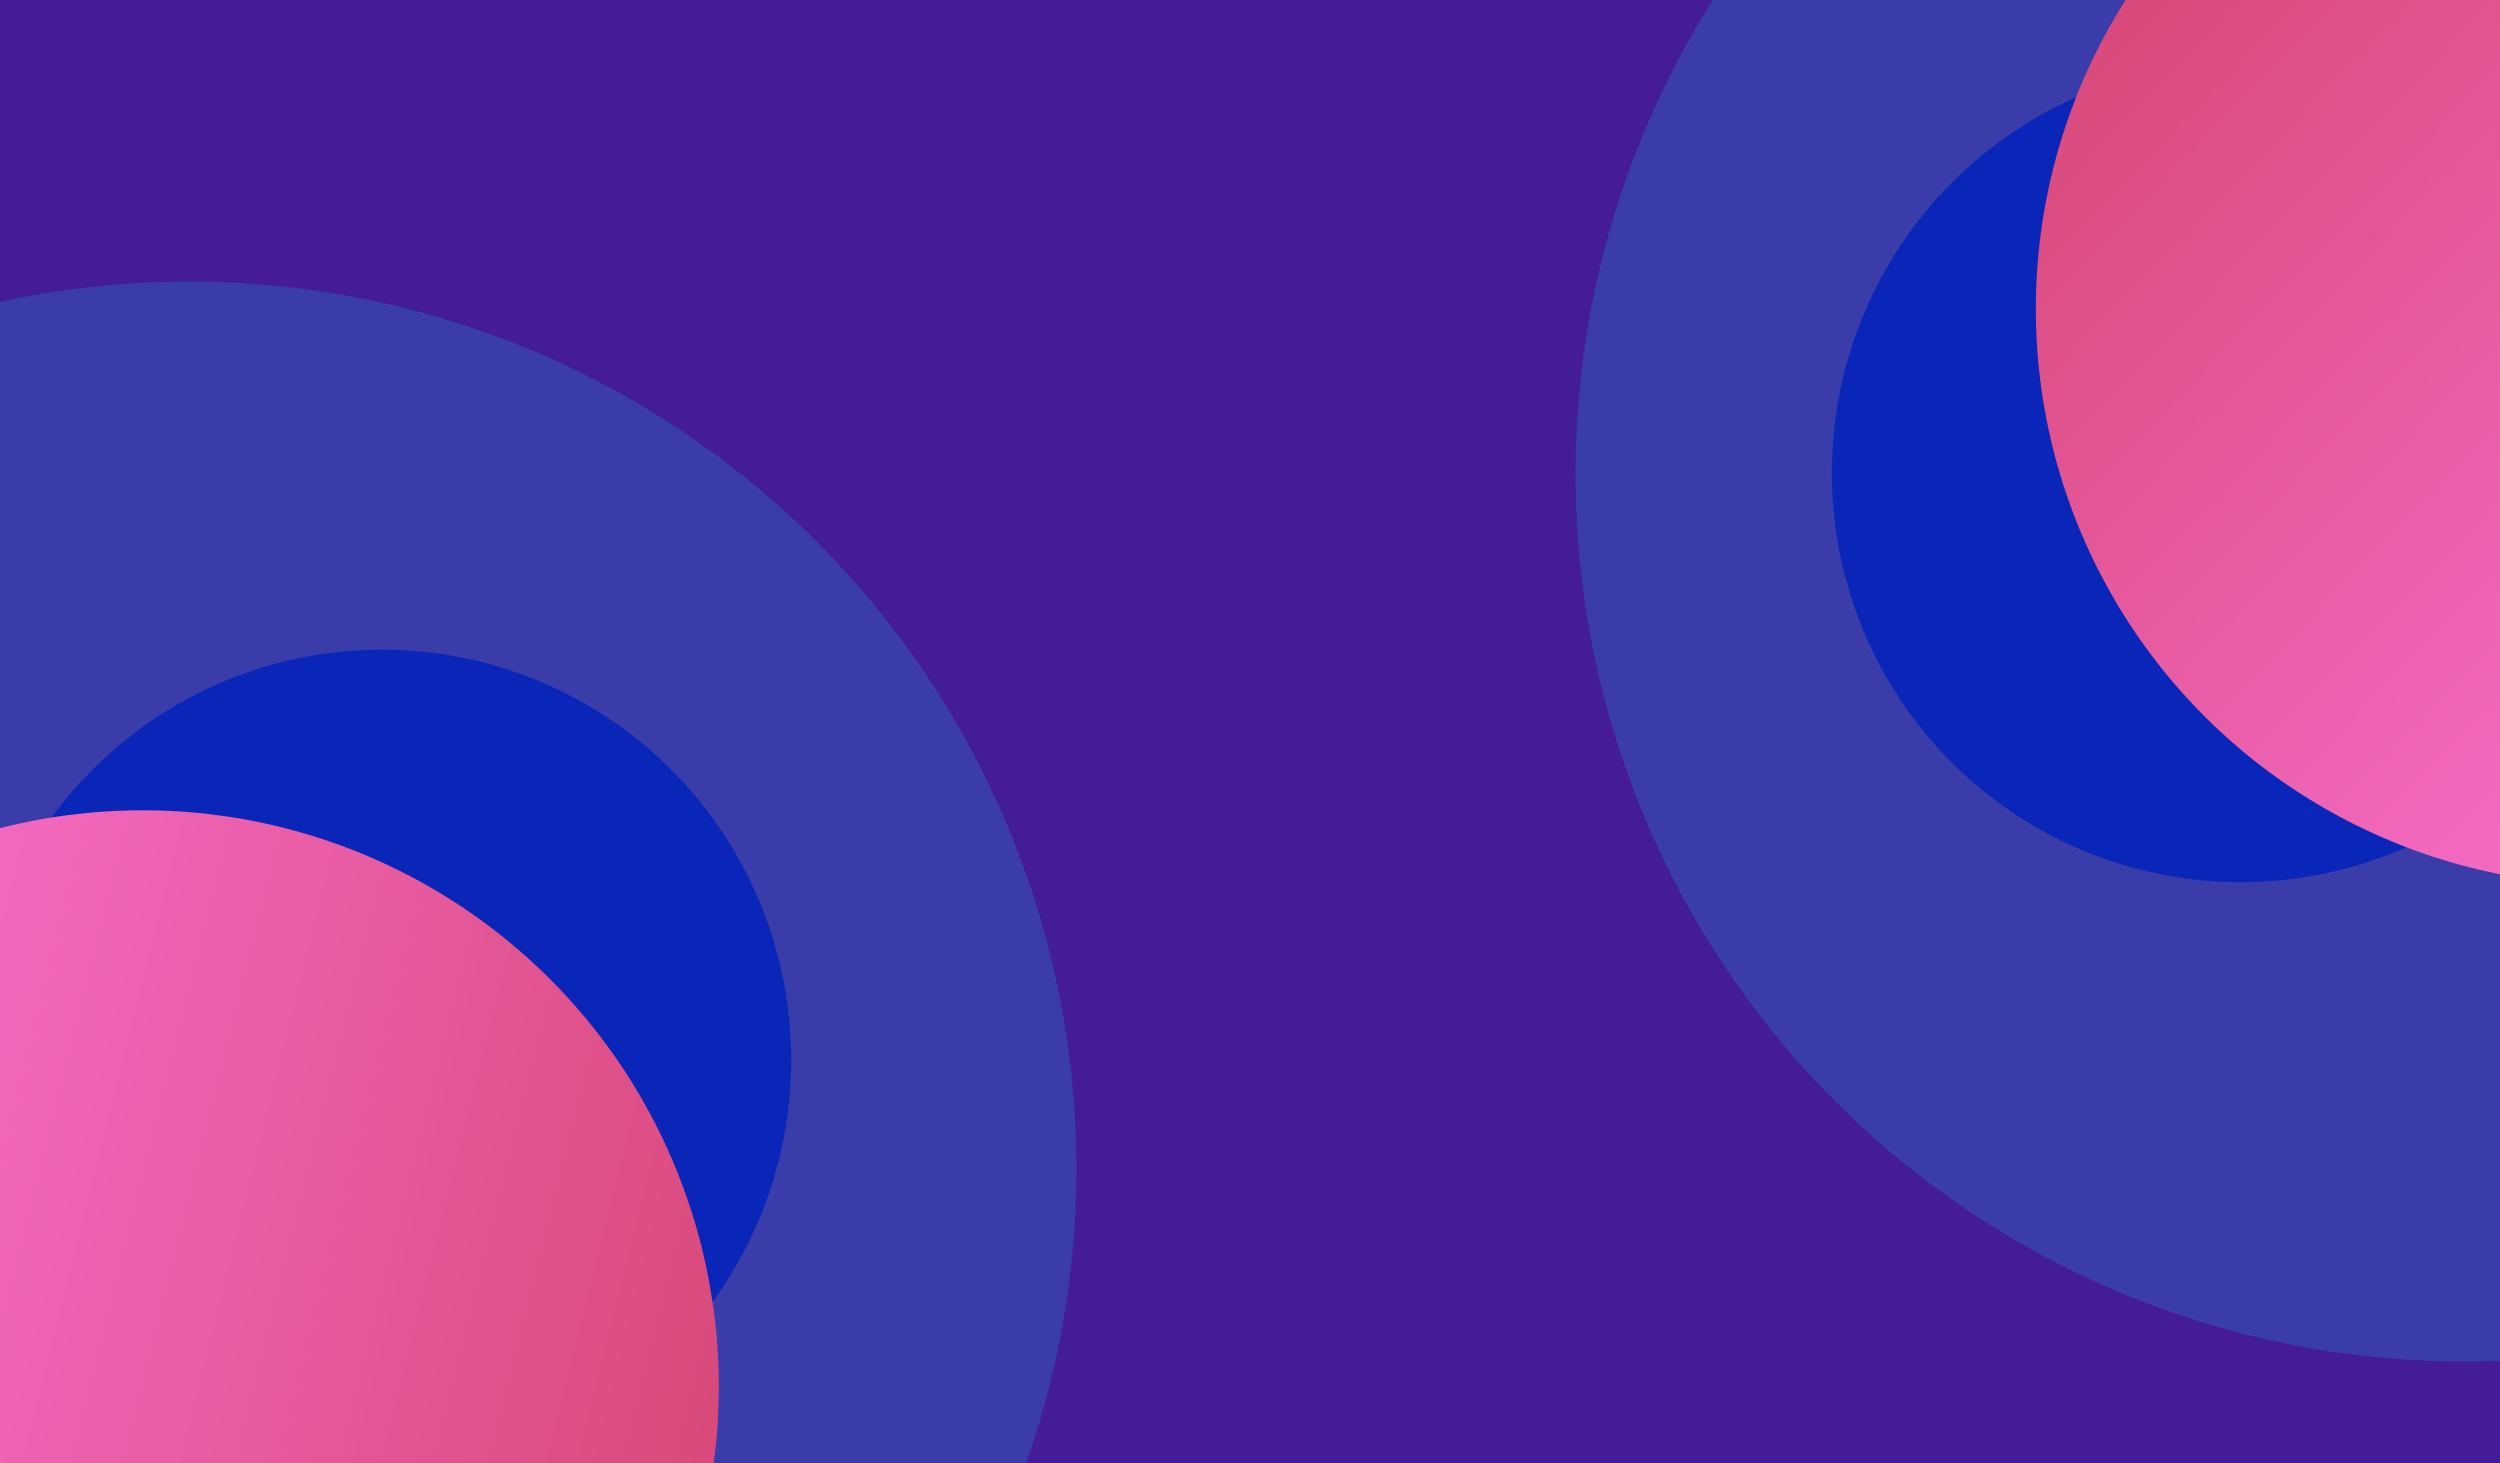 <svg width="1447" height="847" viewBox="0 0 1447 847" fill="none" xmlns="http://www.w3.org/2000/svg">
<g clip-path="url(#clip0_934_985)">
<rect width="1447" height="847" fill="#441C99"/>
<g style="mix-blend-mode:overlay" opacity="0.2" filter="url(#filter0_f_934_985)">
<circle cx="109.5" cy="676.5" r="513.5" fill="#14C4EB"/>
</g>
<g opacity="0.7" filter="url(#filter1_i_934_985)">
<circle cx="82.5" cy="802.5" r="333.5" fill="#9043C6"/>
</g>
<g style="mix-blend-mode:overlay" filter="url(#filter2_f_934_985)">
<ellipse cx="221" cy="613.5" rx="237" ry="237.5" fill="#0A26B8"/>
</g>
<g style="mix-blend-mode:plus-lighter" filter="url(#filter3_f_934_985)">
<circle cx="82.5" cy="802.5" r="333.5" fill="url(#paint0_linear_934_985)"/>
</g>
<g style="mix-blend-mode:overlay" opacity="0.2" filter="url(#filter4_f_934_985)">
<circle cx="1425.45" cy="274.454" r="513.5" transform="rotate(-150 1425.45 274.454)" fill="#14C4EB"/>
</g>
<g opacity="0.7" filter="url(#filter5_i_934_985)">
<circle cx="1511.84" cy="178.835" r="333.5" transform="rotate(-150 1511.84 178.835)" fill="#9043C6"/>
</g>
<g style="mix-blend-mode:overlay" filter="url(#filter6_f_934_985)">
<ellipse cx="1297.39" cy="273.264" rx="237" ry="237.5" transform="rotate(-150 1297.39 273.264)" fill="#0A26B8"/>
</g>
<g style="mix-blend-mode:plus-lighter" filter="url(#filter7_f_934_985)">
<circle cx="1511.84" cy="178.835" r="333.5" transform="rotate(-150 1511.84 178.835)" fill="url(#paint1_linear_934_985)"/>
</g>
</g>
<defs>
<filter id="filter0_f_934_985" x="-554" y="13" width="1327" height="1327" filterUnits="userSpaceOnUse" color-interpolation-filters="sRGB">
<feFlood flood-opacity="0" result="BackgroundImageFix"/>
<feBlend mode="normal" in="SourceGraphic" in2="BackgroundImageFix" result="shape"/>
<feGaussianBlur stdDeviation="75" result="effect1_foregroundBlur_934_985"/>
</filter>
<filter id="filter1_i_934_985" x="-251" y="469" width="667" height="667" filterUnits="userSpaceOnUse" color-interpolation-filters="sRGB">
<feFlood flood-opacity="0" result="BackgroundImageFix"/>
<feBlend mode="normal" in="SourceGraphic" in2="BackgroundImageFix" result="shape"/>
<feColorMatrix in="SourceAlpha" type="matrix" values="0 0 0 0 0 0 0 0 0 0 0 0 0 0 0 0 0 0 127 0" result="hardAlpha"/>
<feMorphology radius="10" operator="erode" in="SourceAlpha" result="effect1_innerShadow_934_985"/>
<feOffset/>
<feGaussianBlur stdDeviation="35"/>
<feComposite in2="hardAlpha" operator="arithmetic" k2="-1" k3="1"/>
<feColorMatrix type="matrix" values="0 0 0 0 1 0 0 0 0 1 0 0 0 0 1 0 0 0 1 0"/>
<feBlend mode="normal" in2="shape" result="effect1_innerShadow_934_985"/>
</filter>
<filter id="filter2_f_934_985" x="-136" y="256" width="714" height="715" filterUnits="userSpaceOnUse" color-interpolation-filters="sRGB">
<feFlood flood-opacity="0" result="BackgroundImageFix"/>
<feBlend mode="normal" in="SourceGraphic" in2="BackgroundImageFix" result="shape"/>
<feGaussianBlur stdDeviation="60" result="effect1_foregroundBlur_934_985"/>
</filter>
<filter id="filter3_f_934_985" x="-401" y="319" width="967" height="967" filterUnits="userSpaceOnUse" color-interpolation-filters="sRGB">
<feFlood flood-opacity="0" result="BackgroundImageFix"/>
<feBlend mode="normal" in="SourceGraphic" in2="BackgroundImageFix" result="shape"/>
<feGaussianBlur stdDeviation="75" result="effect1_foregroundBlur_934_985"/>
</filter>
<filter id="filter4_f_934_985" x="761.868" y="-389.132" width="1327.17" height="1327.17" filterUnits="userSpaceOnUse" color-interpolation-filters="sRGB">
<feFlood flood-opacity="0" result="BackgroundImageFix"/>
<feBlend mode="normal" in="SourceGraphic" in2="BackgroundImageFix" result="shape"/>
<feGaussianBlur stdDeviation="75" result="effect1_foregroundBlur_934_985"/>
</filter>
<filter id="filter5_i_934_985" x="1178.28" y="-154.721" width="667.111" height="667.111" filterUnits="userSpaceOnUse" color-interpolation-filters="sRGB">
<feFlood flood-opacity="0" result="BackgroundImageFix"/>
<feBlend mode="normal" in="SourceGraphic" in2="BackgroundImageFix" result="shape"/>
<feColorMatrix in="SourceAlpha" type="matrix" values="0 0 0 0 0 0 0 0 0 0 0 0 0 0 0 0 0 0 127 0" result="hardAlpha"/>
<feMorphology radius="10" operator="erode" in="SourceAlpha" result="effect1_innerShadow_934_985"/>
<feOffset/>
<feGaussianBlur stdDeviation="35"/>
<feComposite in2="hardAlpha" operator="arithmetic" k2="-1" k3="1"/>
<feColorMatrix type="matrix" values="0 0 0 0 1 0 0 0 0 1 0 0 0 0 1 0 0 0 1 0"/>
<feBlend mode="normal" in2="shape" result="effect1_innerShadow_934_985"/>
</filter>
<filter id="filter6_f_934_985" x="940.228" y="-84.151" width="714.329" height="714.83" filterUnits="userSpaceOnUse" color-interpolation-filters="sRGB">
<feFlood flood-opacity="0" result="BackgroundImageFix"/>
<feBlend mode="normal" in="SourceGraphic" in2="BackgroundImageFix" result="shape"/>
<feGaussianBlur stdDeviation="60" result="effect1_foregroundBlur_934_985"/>
</filter>
<filter id="filter7_f_934_985" x="1028.28" y="-304.721" width="967.111" height="967.111" filterUnits="userSpaceOnUse" color-interpolation-filters="sRGB">
<feFlood flood-opacity="0" result="BackgroundImageFix"/>
<feBlend mode="normal" in="SourceGraphic" in2="BackgroundImageFix" result="shape"/>
<feGaussianBlur stdDeviation="75" result="effect1_foregroundBlur_934_985"/>
</filter>
<linearGradient id="paint0_linear_934_985" x1="-251" y1="469" x2="533.706" y2="665.176" gradientUnits="userSpaceOnUse">
<stop stop-color="#FF78E1"/>
<stop offset="1" stop-color="#D54570"/>
</linearGradient>
<linearGradient id="paint1_linear_934_985" x1="1178.34" y1="-154.665" x2="1963.04" y2="41.511" gradientUnits="userSpaceOnUse">
<stop stop-color="#FF78E1"/>
<stop offset="1" stop-color="#D54570"/>
</linearGradient>
<clipPath id="clip0_934_985">
<rect width="1447" height="847" fill="white"/>
</clipPath>
</defs>
</svg>
